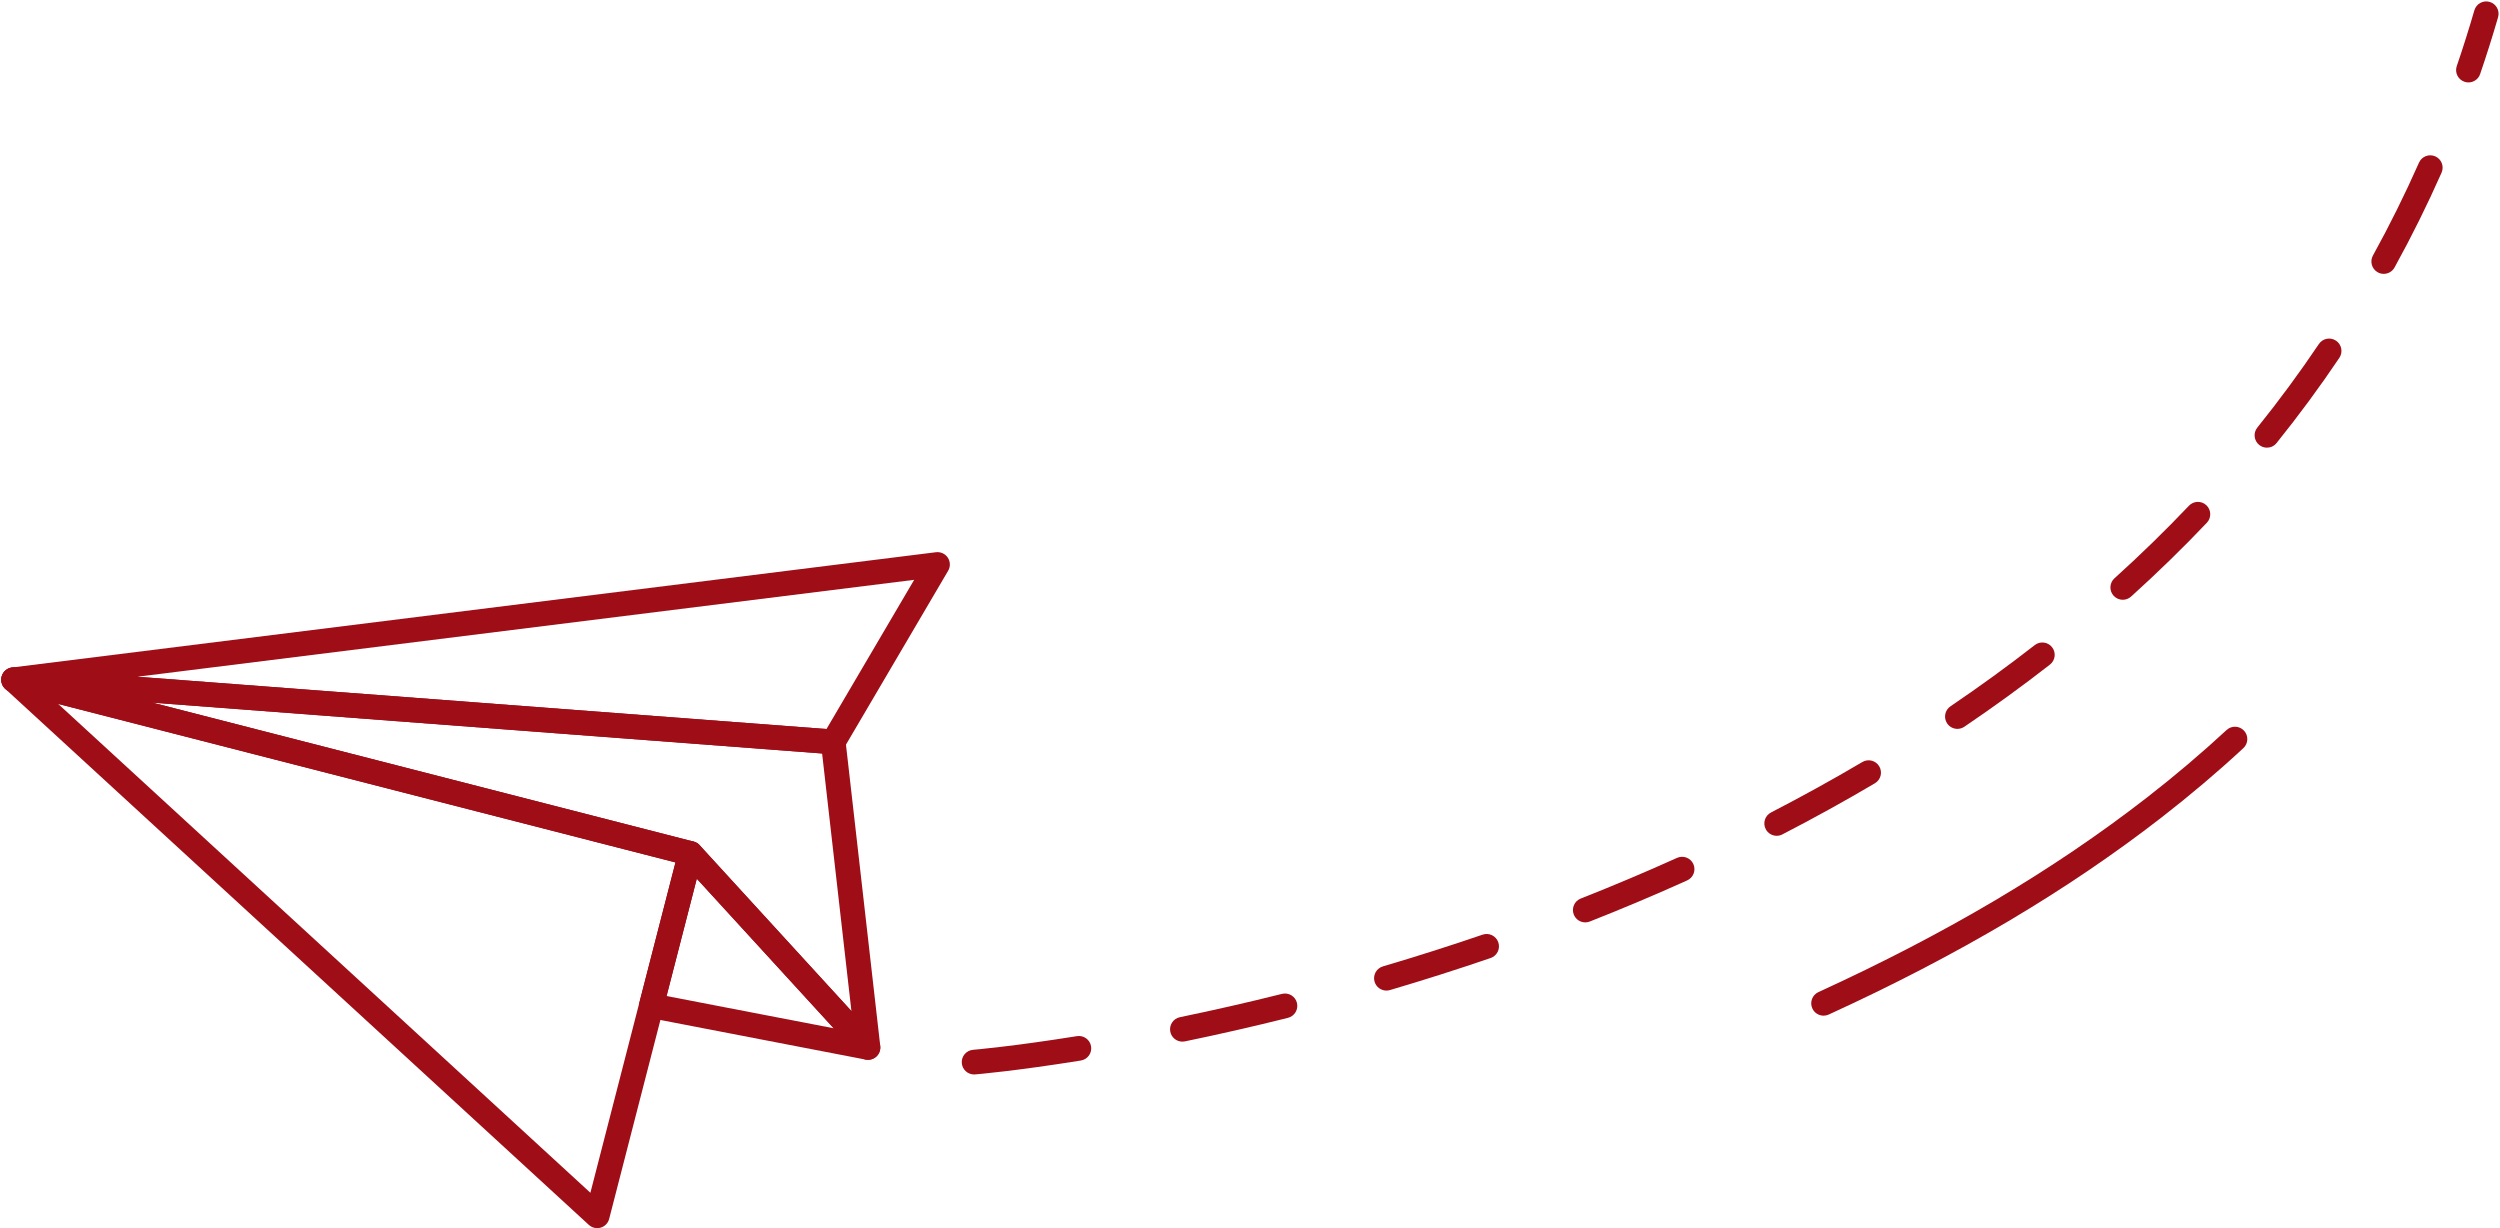 <?xml version="1.0" encoding="UTF-8" standalone="no"?><svg xmlns="http://www.w3.org/2000/svg" xmlns:xlink="http://www.w3.org/1999/xlink" fill="#9f0d17" height="1299.3" preserveAspectRatio="xMidYMid meet" version="1" viewBox="-1.3 -1.5 2644.9 1299.3" width="2644.9" zoomAndPan="magnify"><g><g id="change1_6"><path d="M880.22,796.51c-0.33,0-0.66-0.01-0.99-0.04L12.08,730.66c-6.69-0.51-11.91-6-12.07-12.71 c-0.16-6.71,4.78-12.45,11.44-13.28l977.48-121.94c4.94-0.6,9.8,1.63,12.53,5.78c2.73,4.16,2.87,9.51,0.35,13.8L891.48,790.06 C889.12,794.07,884.82,796.51,880.22,796.51z M143.99,714.46l729.09,55.33l92.77-157.86L143.99,714.46z"/></g><g id="change1_1"><path d="M630.52,1297.83c-3.23,0-6.4-1.2-8.84-3.44L4.23,727.25c-4.41-4.05-5.5-10.59-2.64-15.85s8.92-7.91,14.73-6.42 l716.17,183.88c3.36,0.86,6.24,3.02,8,6.01c1.76,2.98,2.27,6.55,1.41,9.9l-98.72,383.25c-1.15,4.45-4.54,7.97-8.94,9.27 C633.01,1297.65,631.76,1297.83,630.52,1297.83z M60.26,743.24l563.05,517.16l90.02-349.48L60.26,743.24z"/></g><g id="change1_5"><path d="M917,1119.75c-0.82,0-1.65-0.08-2.48-0.24l-229.21-44.23c-3.54-0.68-6.64-2.8-8.57-5.85c-1.93-3.05-2.51-6.75-1.61-10.24 l41.46-160.95c1.2-4.64,4.84-8.26,9.49-9.42c4.64-1.16,9.56,0.32,12.8,3.86l187.75,205.17c3.8,4.16,4.51,10.28,1.76,15.2 C926.06,1117.25,921.66,1119.75,917,1119.75z M703.9,1052.26l176.8,34.11L735.88,928.12L703.9,1052.26z"/></g><g id="change1_4"><path d="M917,1119.75c-3.59,0-7.11-1.48-9.64-4.25L722.23,913.2L9.82,730.28c-6.56-1.68-10.74-8.1-9.64-14.78 c1.1-6.68,7.07-11.44,13.88-10.9l867.15,65.81c6.25,0.48,11.29,5.32,11.99,11.55l36.78,323.25c0.64,5.63-2.42,11.02-7.57,13.37 C920.67,1119.37,918.82,1119.75,917,1119.75z M160.1,741.89l572.4,146.97c2.46,0.63,4.68,1.96,6.39,3.84l160.58,175.48 l-31.01-272.52L160.1,741.89z"/></g><g id="change1_2"><path d="M1029.24,1135.24c-6.73,0-12.44-5.17-13-12c-0.59-7.19,4.76-13.5,11.95-14.09c0.41-0.04,41.71-3.49,109.86-14.45 c7.13-1.15,13.82,3.7,14.97,10.82c1.15,7.12-3.7,13.83-10.83,14.97c-69.26,11.14-110.16,14.56-111.87,14.7 C1029.96,1135.22,1029.6,1135.24,1029.24,1135.24z M1249.62,1100.51c-6.07,0-11.51-4.25-12.78-10.42 c-1.46-7.07,3.08-13.98,10.15-15.44c35.87-7.41,72.19-15.7,107.97-24.66c7.01-1.75,14.1,2.5,15.85,9.5 c1.75,7-2.5,14.09-9.51,15.85c-36.13,9.04-72.81,17.41-109.02,24.9C1251.38,1100.42,1250.49,1100.51,1249.62,1100.51z M1465.48,1046.49c-5.64,0-10.85-3.68-12.53-9.37c-2.04-6.92,1.92-14.19,8.84-16.23c35.52-10.48,71.01-21.77,105.47-33.57 c6.82-2.33,14.26,1.3,16.59,8.13c2.34,6.83-1.3,14.26-8.13,16.59c-34.81,11.92-70.66,23.33-106.54,33.92 C1467.95,1046.32,1466.7,1046.49,1465.48,1046.49z M1675.86,974.35c-5.21,0-10.13-3.14-12.16-8.28 c-2.64-6.71,0.65-14.3,7.37-16.95c34.54-13.62,68.8-28.08,101.84-43.01c6.57-2.96,14.32-0.05,17.29,6.53 c2.97,6.58,0.05,14.32-6.53,17.29c-33.43,15.09-68.09,29.73-103.02,43.5C1679.08,974.06,1677.46,974.35,1675.86,974.35z M1878.38,882.74c-4.73,0-9.3-2.58-11.62-7.07c-3.31-6.41-0.8-14.29,5.61-17.6c32.99-17.04,65.5-34.99,96.62-53.38 c6.22-3.68,14.22-1.61,17.89,4.6c3.67,6.21,1.61,14.22-4.61,17.89c-31.54,18.63-64.49,36.83-97.92,54.1 C1882.45,882.27,1880.4,882.74,1878.38,882.74z M2069.56,769.62c-4.19,0-8.31-2.01-10.83-5.74c-4.04-5.98-2.48-14.1,3.5-18.15 c30.7-20.78,60.7-42.57,89.16-64.75c5.69-4.44,13.9-3.41,18.34,2.28c4.43,5.69,3.42,13.9-2.27,18.34 c-28.92,22.54-59.39,44.66-90.57,65.77C2074.63,768.89,2072.08,769.62,2069.56,769.62z M2244.5,633.04c-3.57,0-7.12-1.45-9.7-4.31 c-4.83-5.36-4.41-13.62,0.95-18.45c27.41-24.73,53.9-50.55,78.77-76.74c4.96-5.23,13.23-5.45,18.47-0.48 c5.23,4.97,5.45,13.24,0.48,18.47c-25.32,26.68-52.31,52.97-80.21,78.15C2250.75,631.93,2247.62,633.04,2244.5,633.04z M2397.03,472.11c-2.87,0-5.77-0.94-8.18-2.89c-5.62-4.52-6.51-12.75-1.99-18.37c22.99-28.58,44.9-58.31,65.12-88.38 c4.03-5.99,12.14-7.58,18.13-3.55c5.99,4.03,7.58,12.15,3.55,18.13c-20.63,30.68-42.99,61.02-66.45,90.17 C2404.64,470.44,2400.85,472.11,2397.03,472.11z M2520.59,288.23c-2.13,0-4.3-0.52-6.3-1.63c-6.32-3.49-8.61-11.44-5.13-17.75 c17.59-31.87,33.98-64.92,48.73-98.26c2.92-6.6,10.63-9.59,17.23-6.67c6.6,2.92,9.58,10.63,6.66,17.23 c-15.05,34.03-31.79,67.79-49.75,100.32C2529.66,285.79,2525.2,288.23,2520.59,288.23z M2610.22,85.71c-1.4,0-2.83-0.23-4.23-0.71 c-6.83-2.34-10.47-9.77-8.13-16.59c6.63-19.37,12.89-39.21,18.62-58.98c2.01-6.93,9.26-10.93,16.18-8.91 c6.93,2.01,10.92,9.26,8.91,16.18c-5.84,20.17-12.24,40.41-19,60.17C2620.73,82.3,2615.66,85.71,2610.22,85.71z"/></g><g id="change1_3"><path d="M1927.98,1073.04c-4.96,0-9.69-2.83-11.89-7.63c-3-6.56-0.12-14.32,6.44-17.32c135.12-61.85,248.67-129.08,347.15-205.54 c29.78-23.12,58.25-47.25,84.64-71.72c5.29-4.91,13.55-4.59,18.47,0.7c4.91,5.29,4.59,13.56-0.7,18.46 c-26.94,24.98-56.01,49.61-86.39,73.2c-100.09,77.71-215.32,145.96-352.3,208.66C1931.65,1072.66,1929.8,1073.04,1927.98,1073.04z"/></g></g></svg>